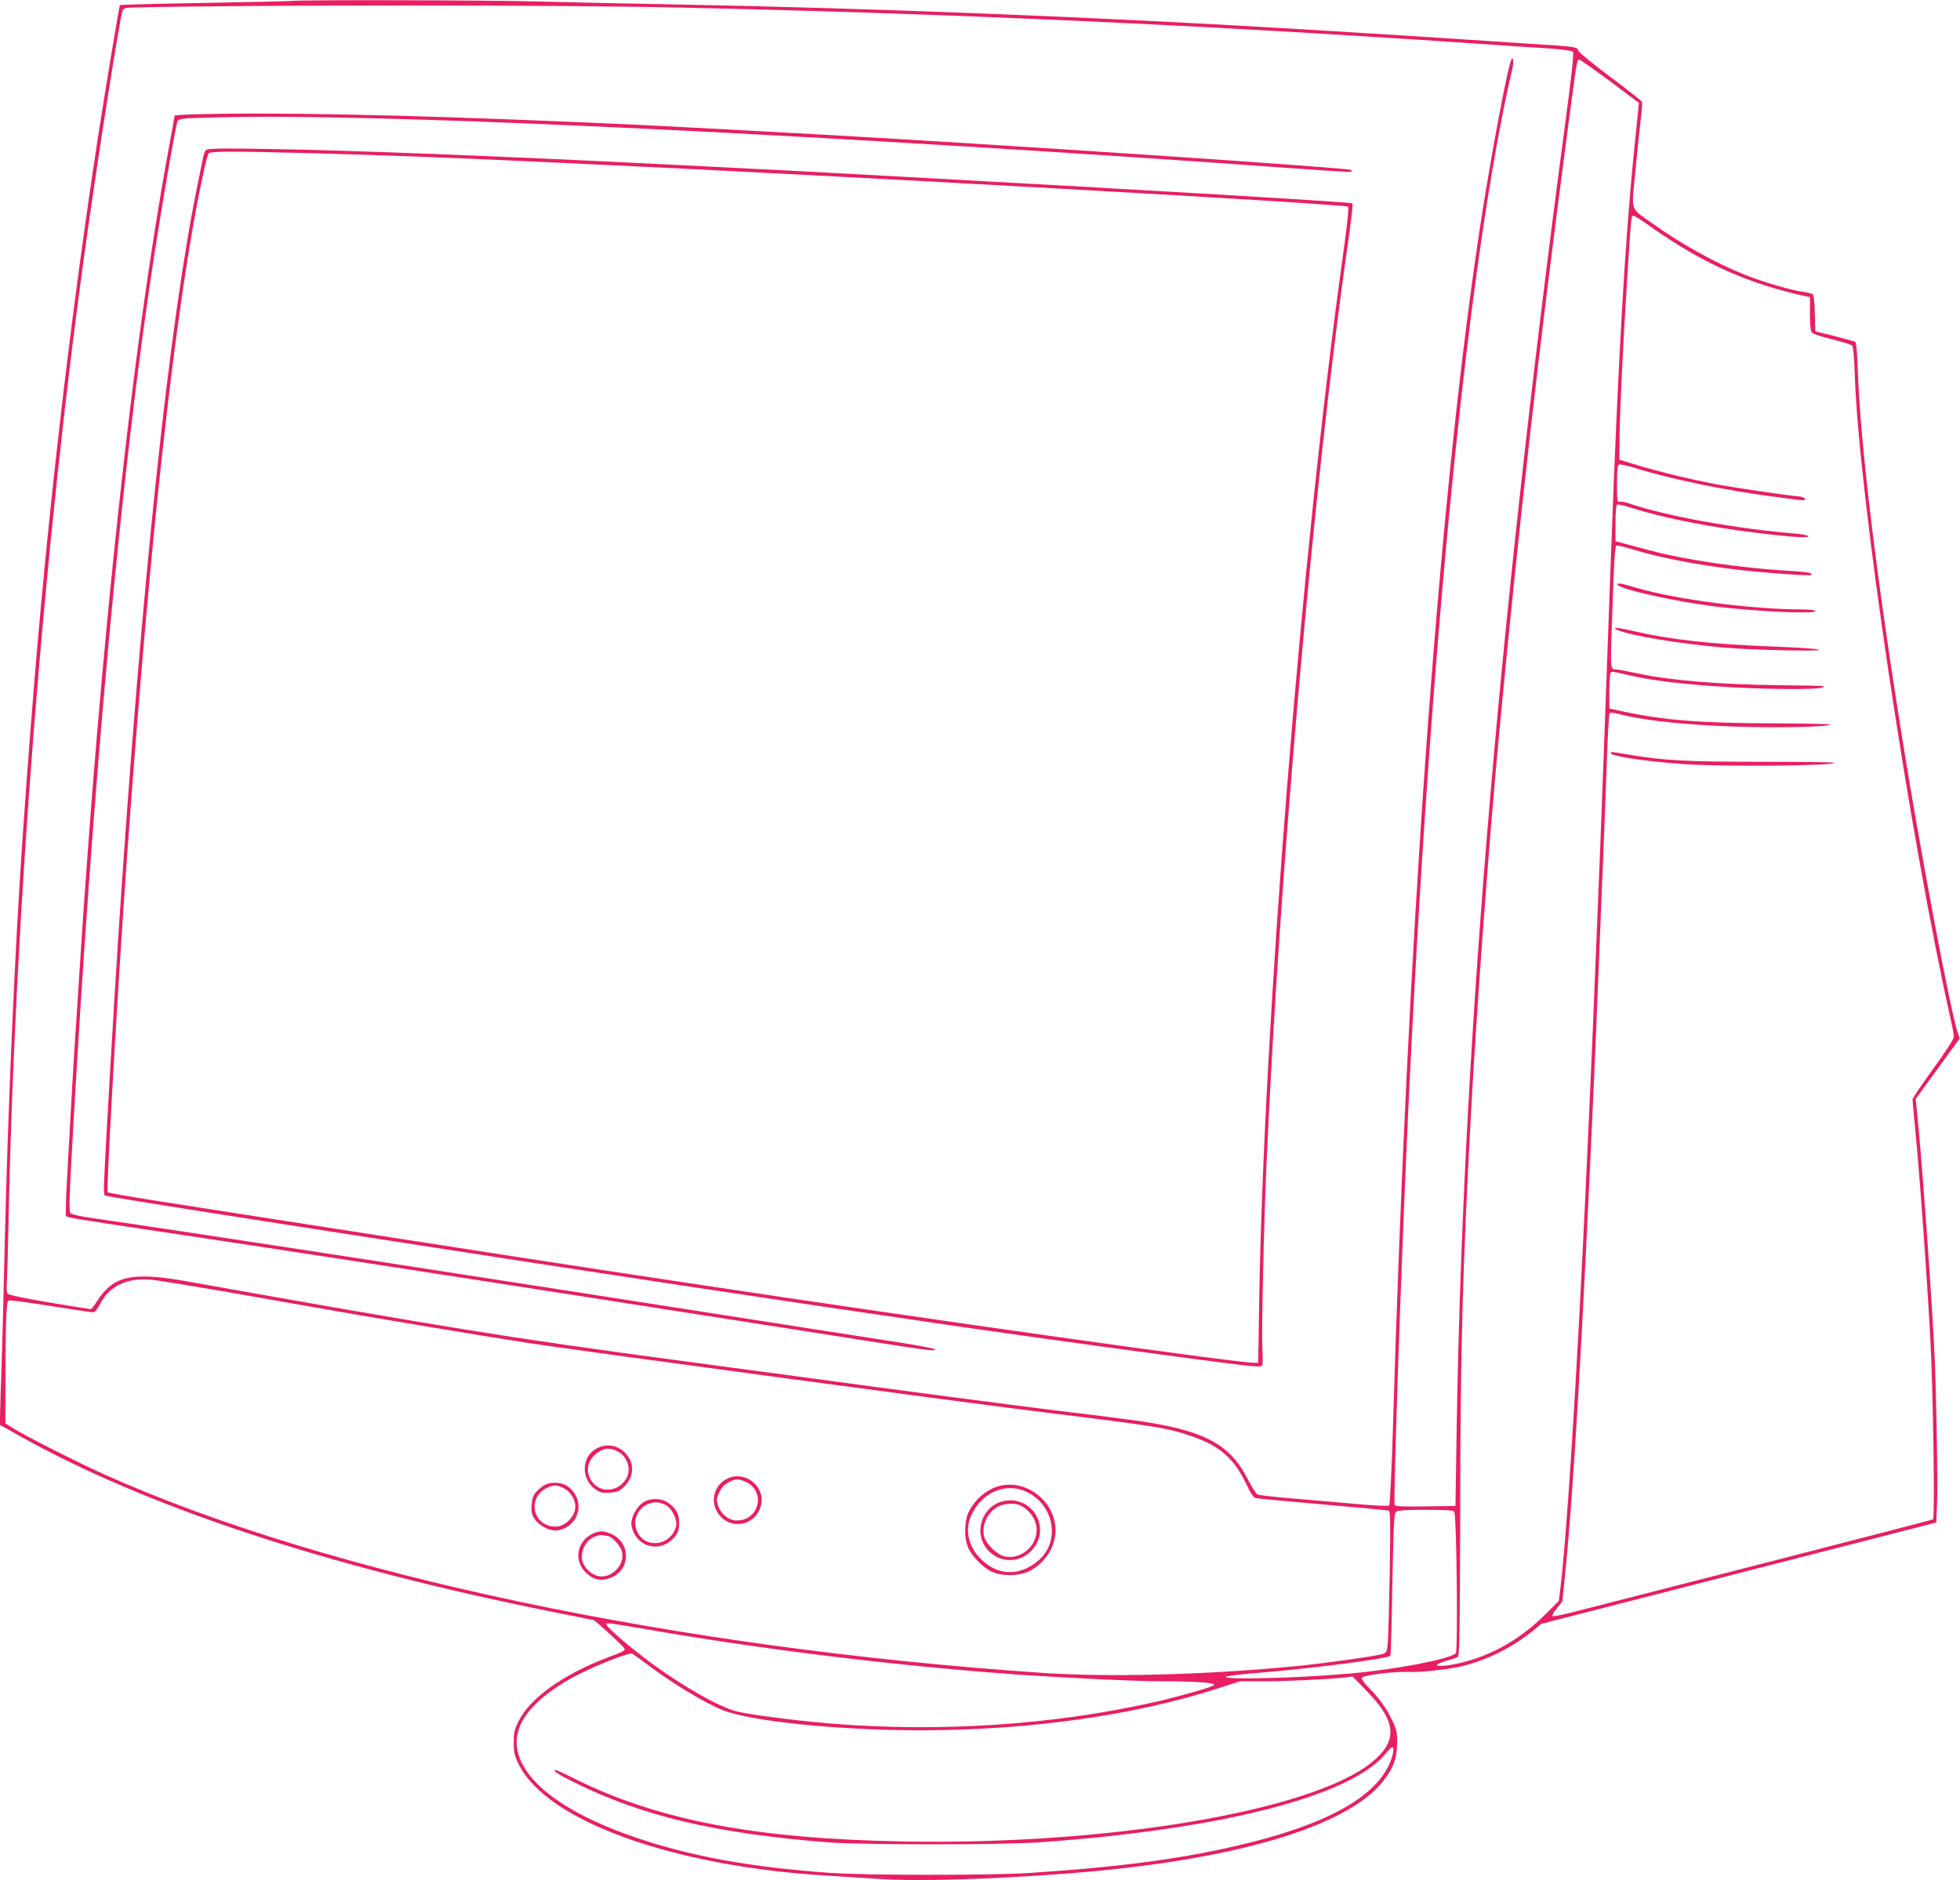 <?xml version="1.0" standalone="no"?>
<!DOCTYPE svg PUBLIC "-//W3C//DTD SVG 20010904//EN"
 "http://www.w3.org/TR/2001/REC-SVG-20010904/DTD/svg10.dtd">
<svg version="1.0" xmlns="http://www.w3.org/2000/svg"
 width="1280pt" height="1228pt" viewBox="0 0 1280 1228"
 preserveAspectRatio="xMidYMid meet">
<g transform="translate(0,1228) scale(0.1,-0.1)"
fill="#e91e63" stroke="none">
<path d="M1905 12274 c-16 -2 -275 -8 -573 -13 -299 -5 -546 -12 -549 -14 -4
-5 -93 -538 -143 -862 -184 -1203 -335 -2512 -434 -3785 -23 -293 -30 -380
-56 -755 -52 -734 -100 -1834 -120 -2730 -6 -269 -15 -614 -20 -765 -6 -151
-10 -298 -10 -326 l0 -50 118 -66 c831 -467 2005 -856 3486 -1154 149 -30 271
-54 272 -54 9 0 200 -175 202 -186 4 -15 -2 -18 -113 -60 -285 -108 -505 -265
-578 -414 -28 -56 -32 -75 -32 -141 0 -65 5 -85 33 -142 182 -369 1006 -666
2012 -726 96 -6 252 -16 345 -22 247 -17 716 -3 1230 36 1078 83 1828 304
2061 607 65 84 87 145 88 243 1 70 -3 88 -32 150 -37 78 -87 147 -157 218 -26
26 -45 53 -42 60 6 16 202 41 297 38 92 -3 270 16 364 39 160 40 327 124 456
229 l55 46 1290 331 1290 331 5 114 c6 147 -5 774 -19 1039 -23 422 -66 1024
-100 1405 l-20 209 144 197 143 197 -13 39 c-47 135 -247 1199 -364 1933 -169
1056 -271 1906 -288 2383 -3 107 -10 190 -16 194 -6 3 -67 20 -136 38 l-126
31 -3 114 c-1 63 -7 119 -12 126 -6 6 -34 14 -64 18 -71 8 -268 66 -380 111
-197 79 -416 201 -608 338 -145 104 -134 67 -108 339 12 128 28 280 35 338 7
58 11 110 8 115 -2 6 -95 79 -207 163 -112 84 -206 161 -209 172 -6 24 -16 26
-327 45 -140 9 -381 25 -535 35 -154 10 -359 24 -455 29 -96 6 -325 20 -508
31 -1293 78 -2792 137 -4027 160 -319 6 -737 15 -930 20 -314 9 -1545 12
-1620 4z m2560 -44 c1728 -38 3361 -112 5105 -230 245 -17 500 -34 568 -38 67
-5 128 -14 134 -20 8 -8 -8 -155 -61 -549 -439 -3322 -662 -6032 -699 -8503
l-7 -445 -196 -3 c-152 -2 -198 0 -201 10 -10 33 43 1590 87 2538 144 3084
395 5612 680 6834 16 68 3 104 -14 40 -43 -161 -151 -759 -210 -1164 -261
-1773 -461 -4572 -555 -7769 -8 -260 -19 -478 -24 -483 -5 -5 -95 -1 -228 11
-120 11 -307 27 -414 36 -107 9 -204 20 -215 24 -12 5 -40 48 -67 102 -97 192
-230 281 -508 343 -124 27 -248 45 -715 101 -280 34 -1102 142 -1785 235 -162
22 -497 67 -745 100 -1055 141 -1504 214 -3170 511 -363 65 -484 38 -590 -127
-19 -30 -38 -54 -42 -54 -5 0 -127 20 -272 44 -165 28 -267 49 -273 58 -4 7
-6 45 -3 83 2 39 7 196 10 350 40 2037 235 4501 511 6460 82 585 218 1445 234
1483 8 19 17 22 72 23 801 18 2766 18 3593 -1z m6050 -481 l188 -141 -6 -62
c-4 -33 -15 -149 -26 -256 -60 -597 -104 -1368 -151 -2655 -41 -1127 -58
-1602 -70 -1900 -51 -1266 -52 -1294 -95 -2230 -58 -1231 -122 -2248 -165
-2600 l-10 -80 -78 -78 c-166 -168 -352 -276 -564 -327 -139 -33 -215 -22 -91
14 32 9 65 20 73 25 12 9 14 137 16 953 1 1056 16 1583 69 2573 41 746 117
1772 185 2500 129 1367 255 2483 445 3925 66 500 63 480 79 480 7 0 97 -64
201 -141z m267 -951 c334 -236 639 -373 1011 -453 l27 -5 0 -108 c0 -72 4
-114 13 -124 7 -9 64 -28 131 -44 66 -16 125 -34 131 -41 8 -7 14 -76 18 -195
27 -787 353 -2981 626 -4205 12 -51 21 -103 21 -115 0 -13 -58 -102 -135 -208
-74 -102 -135 -192 -135 -200 0 -8 5 -60 10 -115 34 -340 79 -959 105 -1425
19 -325 32 -1194 19 -1202 -5 -4 -495 -130 -1089 -283 -594 -152 -1149 -294
-1233 -316 -84 -22 -157 -37 -162 -34 -6 4 6 27 27 51 l36 45 18 177 c56 558
111 1498 189 3232 6 124 19 448 30 720 11 272 24 601 30 730 5 129 15 391 22
583 6 191 15 352 19 358 4 7 25 6 65 -5 147 -37 348 -61 629 -76 307 -16 745
-11 745 9 0 3 -168 6 -373 7 -458 1 -707 20 -965 75 l-102 22 0 111 c0 61 4
116 8 123 5 8 27 6 82 -8 176 -44 413 -72 739 -89 255 -13 541 -13 561 0 19
12 49 11 -275 15 -399 5 -713 31 -925 76 -52 11 -114 23 -137 26 -51 7 -48
-45 -31 447 8 259 15 359 24 363 6 2 56 -9 110 -26 178 -55 448 -106 719 -136
176 -19 437 -37 443 -30 14 13 -19 19 -141 27 -318 18 -682 72 -915 134 -75
20 -156 42 -179 48 l-43 11 0 117 c0 66 4 119 10 123 5 3 51 -7 102 -24 196
-62 500 -123 803 -160 224 -28 345 -36 345 -23 0 5 -37 13 -82 17 -378 30
-854 116 -1085 196 -30 10 -60 16 -68 12 -13 -4 -15 14 -15 116 0 95 3 123 14
127 8 3 51 -6 96 -20 241 -76 622 -154 955 -195 50 -7 107 -14 128 -17 29 -3
38 -1 35 8 -3 7 -20 14 -39 16 -95 8 -422 57 -559 83 -171 33 -374 83 -520
128 l-95 29 2 168 c3 176 23 592 48 989 30 472 27 435 45 435 6 0 57 -32 112
-72z m-9342 -6948 c217 -38 496 -87 620 -109 359 -64 1159 -197 1412 -235 343
-52 2880 -393 3358 -451 724 -89 800 -101 959 -157 176 -61 270 -144 347 -304
33 -70 50 -95 67 -98 12 -3 209 -21 437 -41 228 -20 421 -38 429 -40 11 -4 12
-71 7 -393 -4 -213 -9 -420 -12 -460 -5 -66 -8 -74 -31 -83 -36 -13 -411 -66
-598 -83 -584 -55 -1200 -70 -1630 -41 -2384 162 -4666 644 -6113 1291 -177
79 -538 262 -607 307 l-50 32 0 123 c1 548 5 673 21 679 9 3 132 -13 273 -36
141 -22 265 -41 276 -41 14 0 29 16 49 55 60 116 173 170 326 158 36 -2 243
-36 460 -73z m8057 -1442 c16 -20 25 -914 10 -926 -48 -39 -392 -105 -687
-131 -332 -30 -836 -43 -814 -21 5 5 99 16 209 25 333 26 845 92 865 112 3 2
9 212 13 466 8 405 11 464 25 475 11 8 66 12 193 12 129 0 179 -3 186 -12z
m-5225 -777 c746 -128 1587 -230 2358 -286 330 -23 787 -45 960 -45 224 0 355
-10 338 -25 -7 -7 -71 -29 -143 -48 -189 -52 -199 -54 -382 -92 -667 -135
-1407 -170 -2108 -99 -215 22 -431 52 -494 70 -113 32 -331 156 -526 297 -152
111 -315 250 -315 270 0 11 1 11 312 -42z m-15 -243 c145 -108 349 -230 459
-275 182 -74 756 -133 1294 -133 711 0 1397 97 1946 274 l142 46 158 0 c151 0
422 13 528 25 l50 6 91 -94 c197 -201 206 -328 31 -468 -391 -316 -1719 -540
-3056 -515 -969 17 -1609 140 -2150 411 -60 30 -115 55 -120 55 -27 0 9 -25
110 -75 447 -224 931 -339 1670 -397 221 -17 1133 -17 1375 0 1185 84 2029
299 2261 576 21 25 42 46 46 46 17 0 6 -58 -22 -118 -100 -212 -405 -381 -913
-507 -404 -100 -812 -156 -1437 -197 -245 -16 -1075 -16 -1300 1 -511 36 -899
106 -1258 227 -591 199 -881 482 -761 744 52 112 188 229 379 326 140 70 332
144 350 134 8 -5 65 -46 127 -92z"/>
<path d="M1253 11533 c-62 -2 -113 -6 -113 -9 0 -3 -20 -115 -44 -247 -229
-1246 -439 -3192 -576 -5327 -11 -173 -24 -380 -30 -460 -9 -133 -21 -344 -53
-923 -7 -121 -9 -223 -6 -228 6 -11 56 -19 859 -139 535 -80 1718 -262 2800
-431 316 -50 717 -112 890 -139 173 -27 475 -74 670 -105 410 -65 469 -72 455
-57 -5 6 -113 26 -240 46 -126 20 -390 61 -585 91 -1226 192 -2082 325 -2795
435 -796 123 -1717 262 -1895 287 -63 9 -121 22 -129 29 -11 10 -10 84 13 486
130 2324 321 4395 532 5763 57 369 141 852 153 881 9 21 17 22 288 28 969 25
3467 -89 6463 -295 85 -6 324 -23 530 -38 206 -15 379 -26 383 -23 5 2 5 8 0
12 -16 14 -2286 166 -3438 230 -1004 55 -1097 60 -1675 85 -1090 46 -1927 63
-2457 48z"/>
<path d="M1344 11299 c-6 -8 -14 -27 -17 -44 -3 -16 -20 -96 -36 -177 -185
-899 -366 -2605 -516 -4878 -32 -488 -92 -1515 -96 -1658 -1 -34 1 -65 4 -68
7 -7 265 -48 1367 -220 1952 -303 2993 -460 4225 -639 490 -71 1395 -195 1754
-240 165 -21 206 -23 213 -13 5 7 6 56 2 108 -6 99 9 791 26 1185 83 1904 312
4500 530 6015 22 151 37 277 32 282 -9 8 -1318 86 -2922 173 -151 8 -358 20
-460 25 -102 6 -318 17 -480 25 -162 8 -430 22 -595 30 -1098 55 -2062 93
-2615 102 -342 5 -407 4 -416 -8z m676 -19 c391 -10 1011 -33 1355 -50 110 -5
304 -14 430 -20 1617 -74 4981 -262 4999 -280 6 -6 -7 -128 -32 -307 -273
-1948 -518 -5011 -549 -6846 l-6 -397 -27 0 c-116 0 -2130 284 -3690 520 -184
28 -425 64 -535 81 -313 47 -2477 383 -2983 463 -150 24 -275 46 -279 50 -9 9
55 1147 107 1911 55 800 126 1678 186 2295 105 1087 219 1928 331 2445 14 66
30 126 36 133 12 15 142 15 657 2z"/>
<path d="M10564 8461 c19 -30 374 -109 630 -141 271 -34 675 -52 661 -30 -3 6
-43 10 -88 10 -324 0 -827 66 -1079 141 -101 30 -133 35 -124 20z"/>
<path d="M10565 8165 c86 -37 408 -90 701 -115 185 -15 614 -25 614 -14 0 6
-126 15 -307 22 -402 15 -673 46 -907 101 -102 24 -149 27 -101 6z"/>
<path d="M10520 7361 c0 -20 237 -55 478 -71 272 -18 982 -12 982 9 0 3 -213
6 -472 6 -491 0 -644 8 -866 46 -133 22 -122 21 -122 10z"/>
<path d="M3901 2823 c-105 -52 -111 -203 -10 -271 28 -20 44 -23 92 -20 49 4
62 9 92 38 63 61 71 148 18 210 -50 60 -124 76 -192 43z m123 -17 c68 -28 101
-113 69 -176 -50 -97 -179 -106 -233 -17 -41 67 -19 143 54 188 37 23 65 24
110 5z"/>
<path d="M4755 2626 c-85 -38 -118 -136 -73 -217 70 -125 250 -102 287 37 33
122 -98 231 -214 180z m108 -20 c141 -58 100 -256 -52 -256 -52 0 -106 45
-123 101 -10 35 -9 45 10 84 14 30 34 51 59 64 46 24 63 25 106 7z"/>
<path d="M3565 2586 c-16 -7 -43 -28 -59 -45 -24 -25 -30 -42 -34 -88 -3 -48
0 -64 20 -93 32 -48 105 -83 152 -74 144 27 182 199 64 287 -33 25 -104 31
-143 13z m111 -22 c67 -32 100 -113 70 -171 -25 -50 -72 -83 -117 -83 -148 0
-191 186 -59 252 43 22 63 22 106 2z"/>
<path d="M6541 2579 c-84 -16 -168 -82 -213 -169 -33 -63 -33 -186 0 -248 29
-55 89 -115 144 -144 63 -33 184 -33 251 2 102 52 170 157 170 266 0 181 -176
327 -352 293z m159 -40 c183 -82 228 -322 84 -448 -121 -106 -267 -104 -377 6
-84 83 -108 193 -63 289 69 148 222 214 356 153z"/>
<path d="M6546 2475 c-125 -32 -184 -186 -113 -294 73 -111 225 -120 311 -19
125 146 -10 360 -198 313z m117 -26 c65 -33 107 -97 107 -159 0 -109 -102
-195 -206 -175 -53 9 -130 86 -139 139 -14 72 29 156 97 189 38 19 110 22 141
6z"/>
<path d="M4199 2467 c-45 -29 -83 -106 -75 -150 28 -148 200 -186 290 -64 15
21 21 43 21 82 0 60 -20 95 -75 133 -45 30 -115 30 -161 -1z m156 -21 c36 -23
68 -92 61 -128 -26 -128 -193 -159 -252 -47 -63 122 77 250 191 175z"/>
<path d="M3875 2266 c-108 -48 -132 -178 -47 -258 50 -47 97 -56 158 -33 129
49 138 220 14 283 -50 25 -82 27 -125 8z m90 -16 c26 0 85 -61 96 -100 27 -88
-73 -188 -161 -161 -55 16 -100 71 -100 122 0 44 17 84 48 112 23 21 71 37 90
31 8 -2 20 -4 27 -4z"/>
</g>
</svg>
